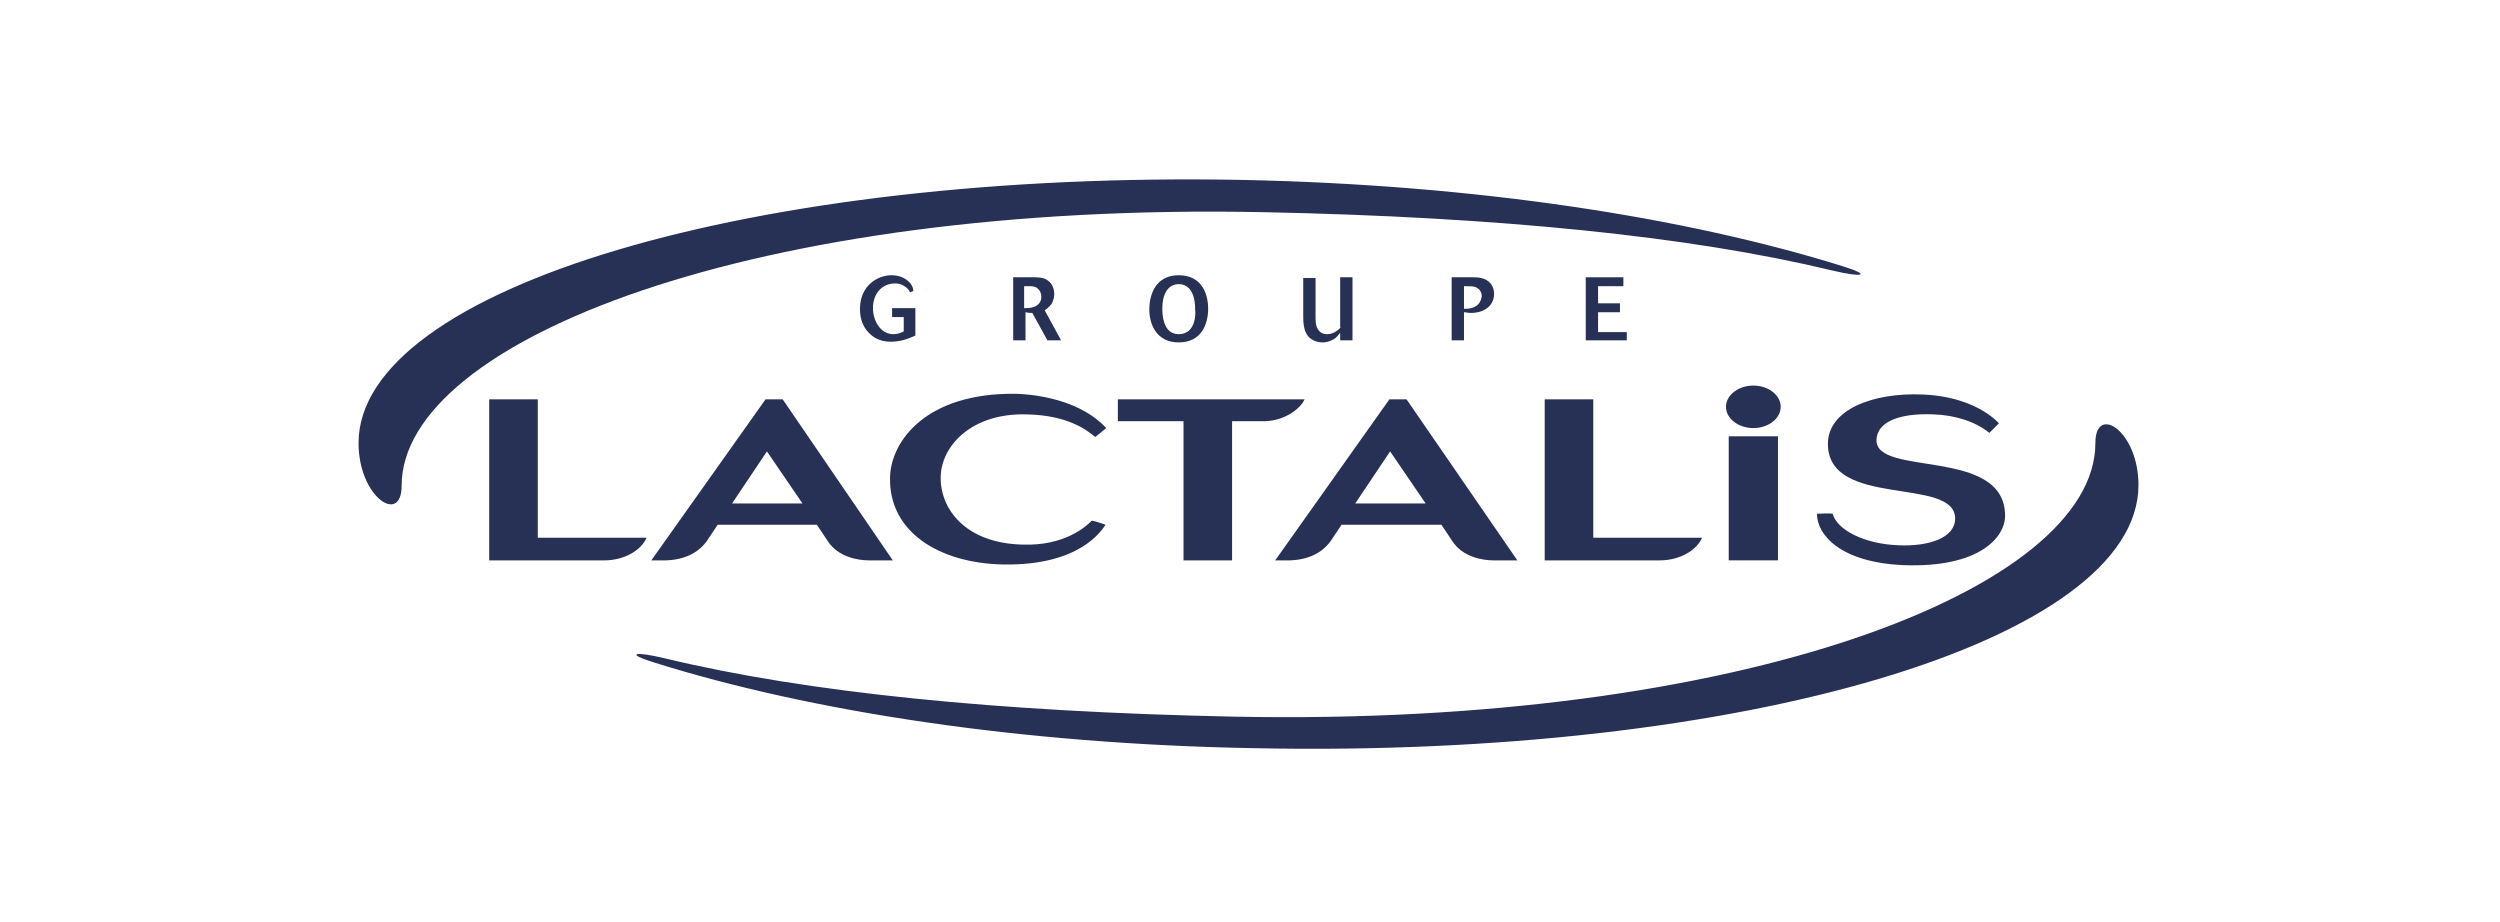 <svg xmlns="http://www.w3.org/2000/svg" width="274" height="101" viewBox="0 0 274 101" fill="none"><g clip-path="url(#clip0_650_3267)"><g clip-path="url(#clip1_650_3267)"><path d="M97.85 34.748H99.05V36.326C98.75 36.476 98.375 36.626 97.925 36.626C96.426 36.626 95.676 35.049 95.676 33.772C95.676 32.119 96.726 31.067 98.075 31.067C98.525 31.067 98.825 31.143 99.125 31.368C99.5 31.593 99.65 31.819 99.725 32.044L100.1 31.894C100.1 31.668 100.025 31.293 99.65 30.917C99.125 30.391 98.45 30.166 97.701 30.166C96.201 30.166 94.252 31.293 94.252 33.847C94.252 34.899 94.552 35.8 95.226 36.476C95.601 36.852 96.276 37.453 97.626 37.453C98.9 37.453 99.8 37.002 100.325 36.777V33.772H97.775V34.748H97.85Z" fill="#273055"></path><path d="M113.37 33.621C112.995 33.771 112.62 33.771 112.245 33.771V31.367C112.395 31.367 112.62 31.367 112.77 31.367C112.995 31.367 113.37 31.367 113.595 31.517C114.045 31.818 114.12 32.269 114.12 32.419C114.195 33.095 113.745 33.471 113.37 33.621ZM115.244 33.32C115.469 32.945 115.544 32.494 115.544 32.269C115.544 31.743 115.394 31.142 114.869 30.766C114.494 30.466 114.045 30.391 113.37 30.391H111.046V37.302H112.395V34.222C112.77 34.297 112.845 34.297 113.145 34.297L114.794 37.302H116.294L114.494 33.996C114.644 33.921 114.944 33.696 115.244 33.32Z" fill="#273055"></path><path d="M129.189 36.626C127.39 36.626 127.39 34.298 127.39 33.772C127.39 32.269 127.99 31.143 129.189 31.143C130.164 31.143 130.988 31.894 130.988 33.922C131.063 34.373 131.063 36.626 129.189 36.626ZM129.189 30.166C126.715 30.166 125.965 32.194 125.965 33.922C125.965 35.5 126.715 37.528 129.189 37.528C131.738 37.528 132.413 35.425 132.413 33.847C132.413 32.344 131.813 30.166 129.189 30.166Z" fill="#273055"></path><path d="M146.958 35.874C146.733 36.1 146.208 36.626 145.458 36.626C144.933 36.626 144.559 36.4 144.334 35.874C144.259 35.724 144.184 35.424 144.184 34.823V30.466H142.834V34.672C142.834 35.95 143.059 36.475 143.434 36.926C143.809 37.302 144.334 37.527 145.008 37.527C145.233 37.527 145.758 37.452 146.208 37.151C146.508 37.001 146.658 36.701 146.883 36.475V37.302H148.232V30.391H146.883V35.874H146.958Z" fill="#273055"></path><path d="M161.652 33.621C161.203 33.846 160.828 33.846 160.453 33.846V31.367C160.978 31.367 161.353 31.367 161.652 31.442C162.102 31.593 162.402 31.968 162.402 32.494C162.327 32.945 162.102 33.395 161.652 33.621ZM161.577 30.391H159.103V37.302H160.453V34.222C160.678 34.222 160.903 34.297 161.203 34.297C162.627 34.297 163.752 33.546 163.752 32.194C163.752 31.517 163.377 30.391 161.577 30.391Z" fill="#273055"></path><path d="M175.148 36.4V34.222H177.547V33.245H175.148V31.367H177.922V30.391H173.798V37.302H178.296V36.4H175.148Z" fill="#273055"></path><path d="M39.297 48.569C39.297 31.592 82.706 18.671 136.312 19.723C161.652 20.249 184.669 23.779 201.988 29.188C205.137 30.165 204.237 30.465 200.788 29.639C185.194 25.883 164.201 23.779 138.486 23.254C82.706 22.127 44.02 37.301 44.02 53.227C44.02 57.584 39.297 54.504 39.297 48.569Z" fill="#273055"></path><path d="M234.376 53.152C234.376 70.204 190.967 83.125 137.361 81.998C112.02 81.548 88.929 78.017 71.685 72.608C68.536 71.632 69.436 71.331 72.884 72.158C88.479 75.914 109.471 78.017 135.187 78.543C190.892 79.67 229.653 64.495 229.653 48.57C229.653 44.213 234.376 47.217 234.376 53.152Z" fill="#273055"></path><path d="M189.167 44.589C189.167 43.312 190.517 42.26 192.166 42.26C193.816 42.26 195.165 43.312 195.165 44.589C195.165 45.866 193.816 46.917 192.166 46.917C190.517 46.917 189.167 45.866 189.167 44.589Z" fill="#273055"></path><path d="M58.94 43.764H53.616V61.417H66.212C68.536 61.417 70.335 60.215 70.86 58.938H58.94V43.764Z" fill="#273055"></path><path d="M142.984 43.764H122.517V46.167H129.714V61.417H135.037V46.167H138.261C140.66 46.243 142.534 44.815 142.984 43.764Z" fill="#273055"></path><path d="M174.623 43.764H169.3V61.417H181.895C184.219 61.417 186.019 60.215 186.543 58.938H174.623V43.764Z" fill="#273055"></path><path d="M80.232 55.182L84.055 49.473L87.954 55.182H80.232ZM83.906 43.764L71.385 61.417H72.959C75.584 61.342 76.858 60.14 77.458 59.314L78.657 57.511H89.528L90.728 59.314C91.853 61.041 94.027 61.417 95.226 61.417H97.85L85.78 43.764H83.906Z" fill="#273055"></path><path d="M148.532 55.182L152.356 49.473L156.254 55.182H148.532ZM152.281 43.764L139.76 61.417H141.335C143.959 61.342 145.233 60.14 145.833 59.314L147.033 57.511H157.979L159.178 59.314C160.303 61.041 162.477 61.417 163.677 61.417H166.301L154.155 43.764H152.281Z" fill="#273055"></path><path d="M112.47 45.416C117.118 45.491 119.218 47.219 120.042 47.895L121.242 46.918C118.543 43.989 113.97 43.237 111.346 43.162C101.524 43.012 97.626 48.346 97.551 52.327C97.401 58.262 102.874 61.717 109.921 61.867C118.468 62.018 120.792 58.036 121.167 57.51C121.167 57.51 120.117 57.135 119.668 57.06C118.993 57.736 116.669 59.839 112.095 59.689C105.723 59.539 103.024 55.708 103.099 52.252C103.174 48.871 106.472 45.266 112.47 45.416Z" fill="#273055"></path><path d="M205.662 48.194C205.737 46.241 208.136 45.264 211.884 45.414C214.208 45.489 216.458 46.166 218.032 47.443L219.082 46.391C217.732 44.964 214.883 43.386 210.685 43.236C205.287 43.011 200.338 44.889 200.338 48.645C200.338 55.781 214.283 52.175 214.283 56.833C214.283 58.936 211.434 59.913 208.061 59.763C204.237 59.612 201.313 58.035 200.863 56.307C200.488 56.232 199.364 56.307 199.139 56.307C199.139 58.561 201.613 61.641 208.66 61.941C216.982 62.242 219.756 58.861 219.756 56.532C219.756 48.945 205.512 52.325 205.662 48.194Z" fill="#273055"></path><path d="M189.467 61.415H194.865V47.818H189.467V61.415Z" fill="#273055"></path></g></g><defs><clipPath id="clip0_650_3267"><rect width="273.673" height="100.88" fill="white"></rect></clipPath><clipPath id="clip1_650_3267"><rect width="195.08" height="62.425" fill="white" transform="translate(39.297 19.648)"></rect></clipPath></defs></svg>